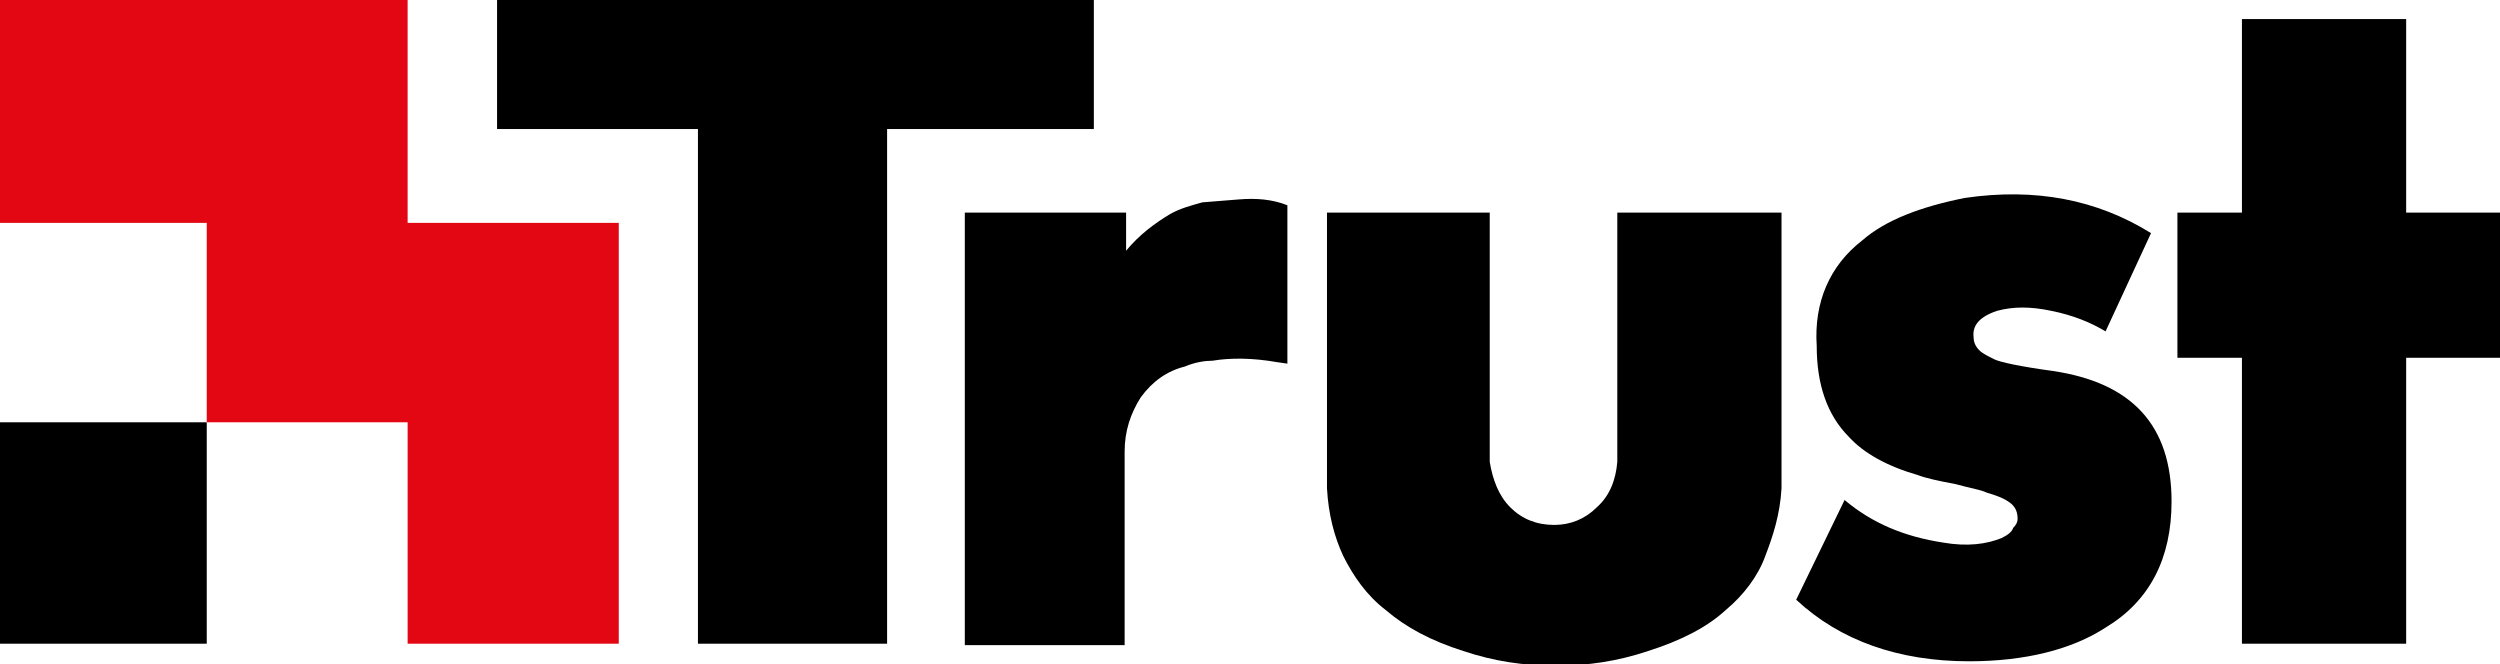 <?xml version="1.0" encoding="utf-8"?>
<!-- Generator: Adobe Illustrator 25.2.1, SVG Export Plug-In . SVG Version: 6.00 Build 0)  -->
<svg version="1.1" id="Layer_1" xmlns="http://www.w3.org/2000/svg" xmlns:xlink="http://www.w3.org/1999/xlink" x="0px" y="0px"
	 width="170.5px" height="45.3px" viewBox="0 0 170.5 45.3" style="enable-background:new 0 0 170.5 45.3;" xml:space="preserve">
<style type="text/css">
	.st0{fill-rule:evenodd;clip-rule:evenodd;}
	.st1{fill-rule:evenodd;clip-rule:evenodd;fill:#E30613;}
</style>
<g>
	<polygon class="st0" points="14.1,28.8 14.1,43.9 0,43.9 0,28.8 14.1,28.8 	"/>
	<polygon class="st1" points="0,15.2 14.1,15.2 14.1,28.8 27.8,28.8 27.8,43.9 42.2,43.9 42.2,15.2 27.8,15.2 27.8,0 0,0 0,15.2 	
		"/>
	<polygon class="st0" points="170.5,14.5 170.5,24.4 164.1,24.4 164.1,43.9 152.9,43.9 152.9,24.4 148.5,24.4 148.5,14.5 
		152.9,14.5 152.9,1.3 164.1,1.3 164.1,14.5 170.5,14.5 	"/>
	<path class="st0" d="M127,16.4c-2.2,1.7-3.3,4.2-3.1,7.2c0,2.6,0.7,4.7,2.2,6.2c1,1.1,2.6,2,4.7,2.6c0.5,0.2,1.4,0.4,2.5,0.6
		c1.1,0.3,1.8,0.4,2.2,0.6c0.7,0.2,1.2,0.4,1.6,0.7c0.4,0.3,0.5,0.7,0.5,1.1c0,0.2-0.1,0.4-0.3,0.6c-0.1,0.3-0.4,0.5-0.8,0.7
		c-1,0.4-2.3,0.6-4,0.3c-2.6-0.4-4.8-1.3-6.7-2.9l-3.3,6.8c3,2.8,7,4.2,11.8,4.2c3.8,0,7-0.8,9.3-2.3c3-1.8,4.5-4.7,4.5-8.6
		c0-5.2-2.7-8.1-8.1-8.9c-2.2-0.3-3.6-0.6-4-0.8c-0.4-0.2-0.8-0.4-1-0.6c-0.3-0.3-0.4-0.6-0.4-0.9c-0.1-0.8,0.4-1.4,1.6-1.8
		c1.1-0.3,2.3-0.3,3.7,0c1.5,0.3,2.7,0.8,3.7,1.4l3.1-6.7c-3.7-2.3-7.9-3.1-12.7-2.4C131,14.1,128.6,15,127,16.4L127,16.4z"/>
	<path class="st0" d="M110.3,14.5v17c-0.1,1.2-0.5,2.3-1.4,3.1c-0.8,0.8-1.8,1.2-2.9,1.2c-1.2,0-2.2-0.4-3-1.2
		c-0.8-0.8-1.2-1.9-1.4-3.1v-17H90.5v18.8c0.1,1.8,0.5,3.3,1.1,4.6c0.7,1.4,1.6,2.7,2.9,3.7c1.4,1.2,3.1,2.1,5.3,2.8
		c2.1,0.7,4.1,1,6.3,1s4.2-0.3,6.3-1c2.2-0.7,4-1.6,5.3-2.8c1.2-1,2.2-2.3,2.7-3.7c0.5-1.3,1-2.8,1.1-4.6l0,0V14.5H110.3L110.3,14.5
		z"/>
	<polygon class="st0" points="74.6,0 33.9,0 33.9,8.8 47.6,8.8 47.6,43.9 60.5,43.9 60.5,8.8 74.6,8.8 74.6,0 	"/>
	<path class="st0" d="M76.8,17.1v-2.6H65.8v29.5h10.9V30.8c0-1.4,0.4-2.6,1.1-3.7c0.8-1.1,1.8-1.8,3-2.1c0.7-0.3,1.4-0.4,1.9-0.4
		c1.2-0.2,2.7-0.2,4.4,0.1l0.7,0.1V14c-1-0.4-2.1-0.5-3.3-0.4L82,13.8c-0.7,0.2-1.5,0.4-2.2,0.8C78.8,15.2,77.7,16,76.8,17.1
		L76.8,17.1z"/>
</g>
</svg>
